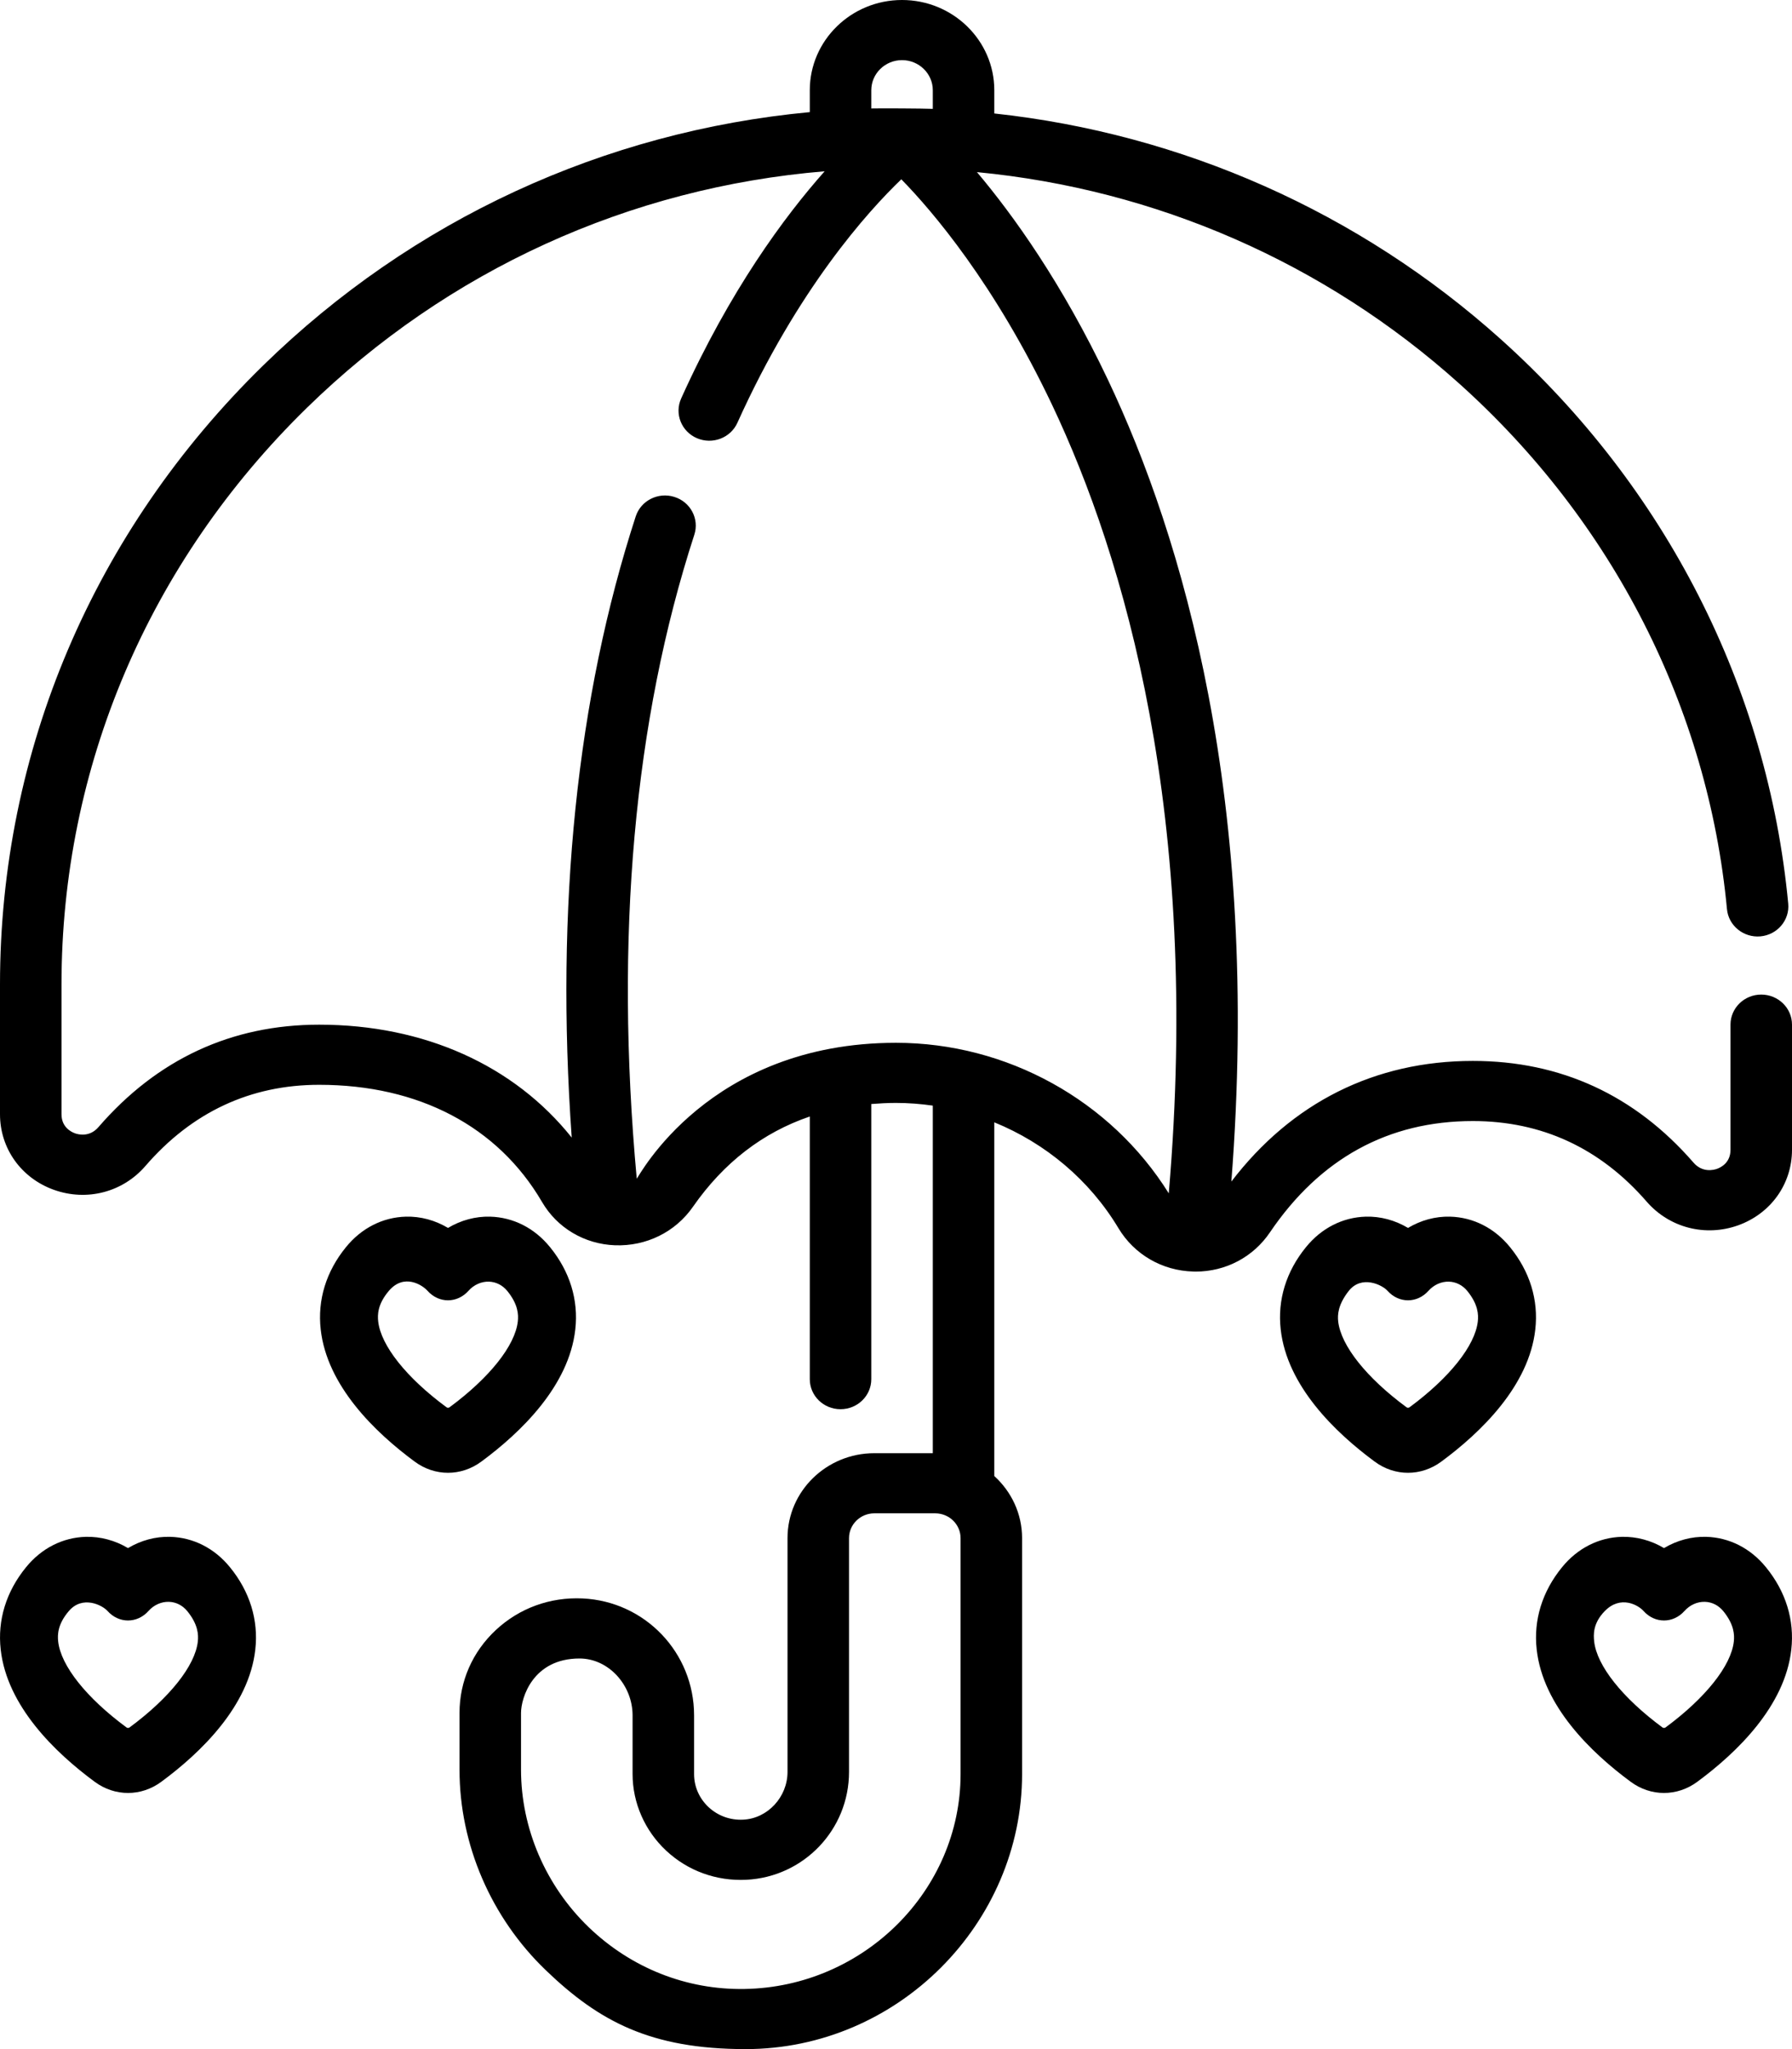 <?xml version="1.0" encoding="UTF-8"?>
<svg width="28px" height="32px" viewBox="0 0 28 32" version="1.1" xmlns="http://www.w3.org/2000/svg" xmlns:xlink="http://www.w3.org/1999/xlink">
    <!-- Generator: Sketch 52.6 (67491) - http://www.bohemiancoding.com/sketch -->
    <title>umbrella</title>
    <desc>Created with Sketch.</desc>
    <g id="Page-2" stroke="none" stroke-width="1" fill="none" fill-rule="evenodd">
        <g id="Why" transform="translate(-516, -1485)" fill="#000000" fill-rule="nonzero">
            <g id="Group-21" transform="translate(0, 1143)">
                <g id="Group-13" transform="translate(292, 155)">
                    <g id="umbrella" transform="translate(224, 187)">
                        <path d="M27.519,15.532 C27.254,15.532 27.039,15.742 27.039,16.001 L27.039,17.956 C27.039,18.156 26.892,18.23 26.829,18.253 C26.778,18.271 26.601,18.318 26.461,18.156 C25.545,17.102 24.385,16.568 23.013,16.568 C21.482,16.568 20.184,17.218 19.24,18.452 C19.705,12.485 18.469,8.372 17.312,5.932 C16.595,4.421 15.83,3.358 15.265,2.688 C18.06,2.955 20.698,4.103 22.799,5.989 C25.201,8.143 26.687,11.058 26.984,14.198 C27.008,14.456 27.243,14.646 27.506,14.623 C27.771,14.599 27.965,14.37 27.941,14.112 C27.622,10.739 26.027,7.609 23.449,5.297 C21.238,3.313 18.472,2.089 15.536,1.772 L15.536,1.409 C15.536,0.632 14.889,0 14.094,0 C13.299,0 12.653,0.632 12.653,1.409 L12.653,1.751 C9.435,2.053 6.442,3.431 4.112,5.707 C1.46,8.299 0,11.732 0,15.373 L0,17.401 C0,17.935 0.331,18.398 0.842,18.581 C1.357,18.765 1.918,18.619 2.272,18.209 C2.999,17.368 3.913,16.941 4.987,16.941 C6.543,16.941 7.78,17.591 8.47,18.772 C8.706,19.176 9.132,19.429 9.609,19.447 C10.097,19.465 10.553,19.241 10.828,18.845 C11.308,18.156 11.919,17.686 12.653,17.436 L12.653,21.538 C12.653,21.797 12.868,22.007 13.133,22.007 C13.399,22.007 13.614,21.797 13.614,21.538 L13.614,17.241 C13.74,17.231 13.868,17.224 14,17.224 C14.194,17.224 14.386,17.239 14.575,17.266 L14.575,22.694 L13.661,22.694 C12.913,22.694 12.305,23.289 12.305,24.019 L12.305,27.671 C12.305,28.064 11.994,28.399 11.612,28.417 C11.41,28.427 11.219,28.358 11.072,28.222 C10.926,28.085 10.845,27.902 10.845,27.705 L10.845,26.788 C10.845,25.809 10.079,25.007 9.101,24.962 C8.594,24.939 8.114,25.114 7.748,25.455 C7.382,25.796 7.18,26.256 7.18,26.751 L7.18,27.637 C7.18,28.804 7.671,29.945 8.528,30.768 C9.357,31.565 10.164,32 11.651,32 C14.033,32 15.97,30.033 15.97,27.705 L15.97,24.02 C15.97,23.637 15.802,23.293 15.536,23.051 L15.536,17.527 C16.334,17.852 17.023,18.426 17.475,19.179 C17.722,19.591 18.16,19.845 18.645,19.857 C18.658,19.858 18.67,19.858 18.683,19.858 C19.151,19.858 19.582,19.631 19.843,19.245 C20.625,18.092 21.691,17.507 23.013,17.507 C24.09,17.507 25.003,17.93 25.728,18.764 C26.084,19.174 26.646,19.319 27.16,19.135 C27.67,18.951 28,18.489 28,17.956 L28,16.001 C28,15.742 27.785,15.532 27.519,15.532 Z M13.614,1.409 C13.614,1.15 13.829,0.939 14.094,0.939 C14.359,0.939 14.575,1.15 14.575,1.409 L14.575,1.7 C14.423,1.694 13.742,1.69 13.614,1.694 L13.614,1.409 Z M15.009,27.705 C15.009,29.524 13.495,31.03 11.635,31.061 C10.727,31.077 9.863,30.734 9.201,30.099 C8.527,29.451 8.141,28.554 8.141,27.637 L8.141,26.751 C8.141,26.516 8.325,25.9 9.055,25.9 C9.513,25.9 9.884,26.32 9.884,26.788 L9.884,27.705 C9.884,28.155 10.076,28.591 10.41,28.902 C10.748,29.217 11.192,29.378 11.659,29.356 C12.56,29.312 13.266,28.572 13.266,27.671 L13.266,24.02 C13.266,23.807 13.443,23.633 13.661,23.633 L14.613,23.633 C14.831,23.633 15.009,23.807 15.009,24.02 L15.009,27.705 Z M18.262,18.636 C17.356,17.184 15.731,16.285 14,16.285 C11.065,16.285 9.981,18.381 9.949,18.407 C9.603,14.635 9.905,11.253 10.849,8.35 C10.929,8.103 10.789,7.838 10.536,7.76 C10.283,7.681 10.013,7.818 9.933,8.065 C9.012,10.899 8.677,14.157 8.933,17.765 C8.032,16.637 6.628,16.002 4.987,16.002 C3.617,16.002 2.457,16.54 1.538,17.602 C1.399,17.763 1.223,17.717 1.173,17.699 C1.109,17.676 0.961,17.601 0.961,17.401 L0.961,15.373 C0.961,11.983 2.322,8.786 4.792,6.372 C6.995,4.218 9.836,2.928 12.885,2.675 C12.257,3.382 11.405,4.534 10.643,6.223 C10.536,6.461 10.646,6.738 10.889,6.843 C11.132,6.947 11.415,6.84 11.522,6.602 C12.466,4.51 13.563,3.299 14.083,2.8 C14.562,3.289 15.538,4.425 16.441,6.327 C17.565,8.699 18.767,12.732 18.262,18.636 Z" id="Shape"></path>
                        <path d="M3.594,24.476 C3.352,24.178 3.02,24.01 2.658,24 C2.428,23.994 2.201,24.056 2,24.176 C1.799,24.056 1.572,23.995 1.342,24 C0.98,24.01 0.648,24.178 0.406,24.476 C0.096,24.856 -0.041,25.301 0.011,25.761 C0.109,26.644 0.863,27.371 1.479,27.825 C1.637,27.942 1.819,28 2,28 C2.181,28 2.363,27.942 2.521,27.825 C3.137,27.371 3.891,26.644 3.989,25.761 C4.041,25.301 3.904,24.856 3.594,24.476 Z M3.091,25.635 C3.049,26.013 2.65,26.515 2.024,26.977 C2.009,26.987 1.991,26.987 1.977,26.977 C1.35,26.515 0.951,26.013 0.909,25.635 C0.898,25.532 0.898,25.367 1.075,25.16 C1.289,24.908 1.599,25.067 1.68,25.158 C1.857,25.356 2.143,25.356 2.32,25.158 C2.404,25.064 2.52,25.012 2.638,25.015 C2.75,25.018 2.852,25.07 2.926,25.16 C3.098,25.371 3.102,25.532 3.091,25.635 Z" id="Shape"></path>
                        <path d="M8.594,19.476 C8.352,19.178 8.02,19.01 7.658,19 C7.429,18.994 7.201,19.056 7,19.176 C6.799,19.056 6.572,18.994 6.342,19 C5.98,19.01 5.648,19.178 5.406,19.476 C5.096,19.856 4.959,20.301 5.011,20.761 C5.109,21.644 5.863,22.371 6.479,22.825 C6.637,22.942 6.818,23 7,23 C7.181,23 7.363,22.942 7.521,22.825 C8.137,22.371 8.891,21.644 8.989,20.761 C9.041,20.301 8.904,19.856 8.594,19.476 Z M8.091,20.635 C8.049,21.013 7.65,21.515 7.024,21.977 C7.009,21.987 6.991,21.987 6.977,21.977 C6.35,21.515 5.951,21.013 5.909,20.635 C5.898,20.533 5.899,20.368 6.075,20.16 C6.312,19.88 6.599,20.067 6.68,20.158 C6.857,20.356 7.143,20.356 7.32,20.158 C7.404,20.064 7.52,20.012 7.638,20.015 C7.75,20.018 7.852,20.07 7.926,20.16 C8.098,20.371 8.102,20.532 8.091,20.635 Z" id="Shape"></path>
                        <path d="M27.594,24.476 C27.352,24.178 27.02,24.01 26.658,24 C26.429,23.994 26.201,24.056 26,24.176 C25.799,24.056 25.572,23.995 25.342,24 C24.98,24.01 24.648,24.178 24.406,24.476 C24.096,24.856 23.959,25.301 24.011,25.761 C24.109,26.644 24.863,27.371 25.479,27.825 C25.637,27.942 25.818,28 26,28 C26.181,28 26.363,27.942 26.521,27.825 C27.137,27.371 27.891,26.644 27.989,25.761 C28.041,25.301 27.904,24.856 27.594,24.476 Z M27.091,25.635 C27.049,26.013 26.65,26.515 26.024,26.977 C26.009,26.987 25.991,26.987 25.976,26.977 C25.35,26.515 24.951,26.013 24.909,25.635 C24.898,25.532 24.886,25.353 25.074,25.16 C25.323,24.905 25.599,25.067 25.68,25.158 C25.857,25.356 26.143,25.356 26.32,25.158 C26.404,25.064 26.52,25.012 26.638,25.015 C26.75,25.018 26.852,25.07 26.926,25.16 C27.098,25.371 27.102,25.532 27.091,25.635 Z" id="Shape"></path>
                        <path d="M23.594,19.476 C23.352,19.178 23.02,19.01 22.658,19 C22.428,18.994 22.201,19.056 22,19.176 C21.799,19.056 21.572,18.994 21.342,19 C20.98,19.01 20.648,19.178 20.406,19.476 C20.096,19.856 19.959,20.301 20.011,20.761 C20.109,21.644 20.863,22.371 21.479,22.825 C21.637,22.942 21.818,23 22,23 C22.181,23 22.363,22.942 22.521,22.825 C23.137,22.371 23.891,21.644 23.989,20.761 C24.041,20.301 23.904,19.856 23.594,19.476 Z M23.091,20.635 C23.049,21.013 22.65,21.515 22.024,21.977 C22.009,21.987 21.991,21.987 21.977,21.977 C21.35,21.515 20.951,21.013 20.909,20.635 C20.898,20.533 20.905,20.375 21.074,20.16 C21.274,19.907 21.596,20.064 21.68,20.158 C21.857,20.356 22.143,20.356 22.32,20.158 C22.404,20.064 22.52,20.012 22.638,20.015 C22.75,20.018 22.852,20.07 22.926,20.16 C23.098,20.371 23.102,20.532 23.091,20.635 Z" id="Shape"></path>
                    </g>
                </g>
            </g>
        </g>
    </g>
</svg>